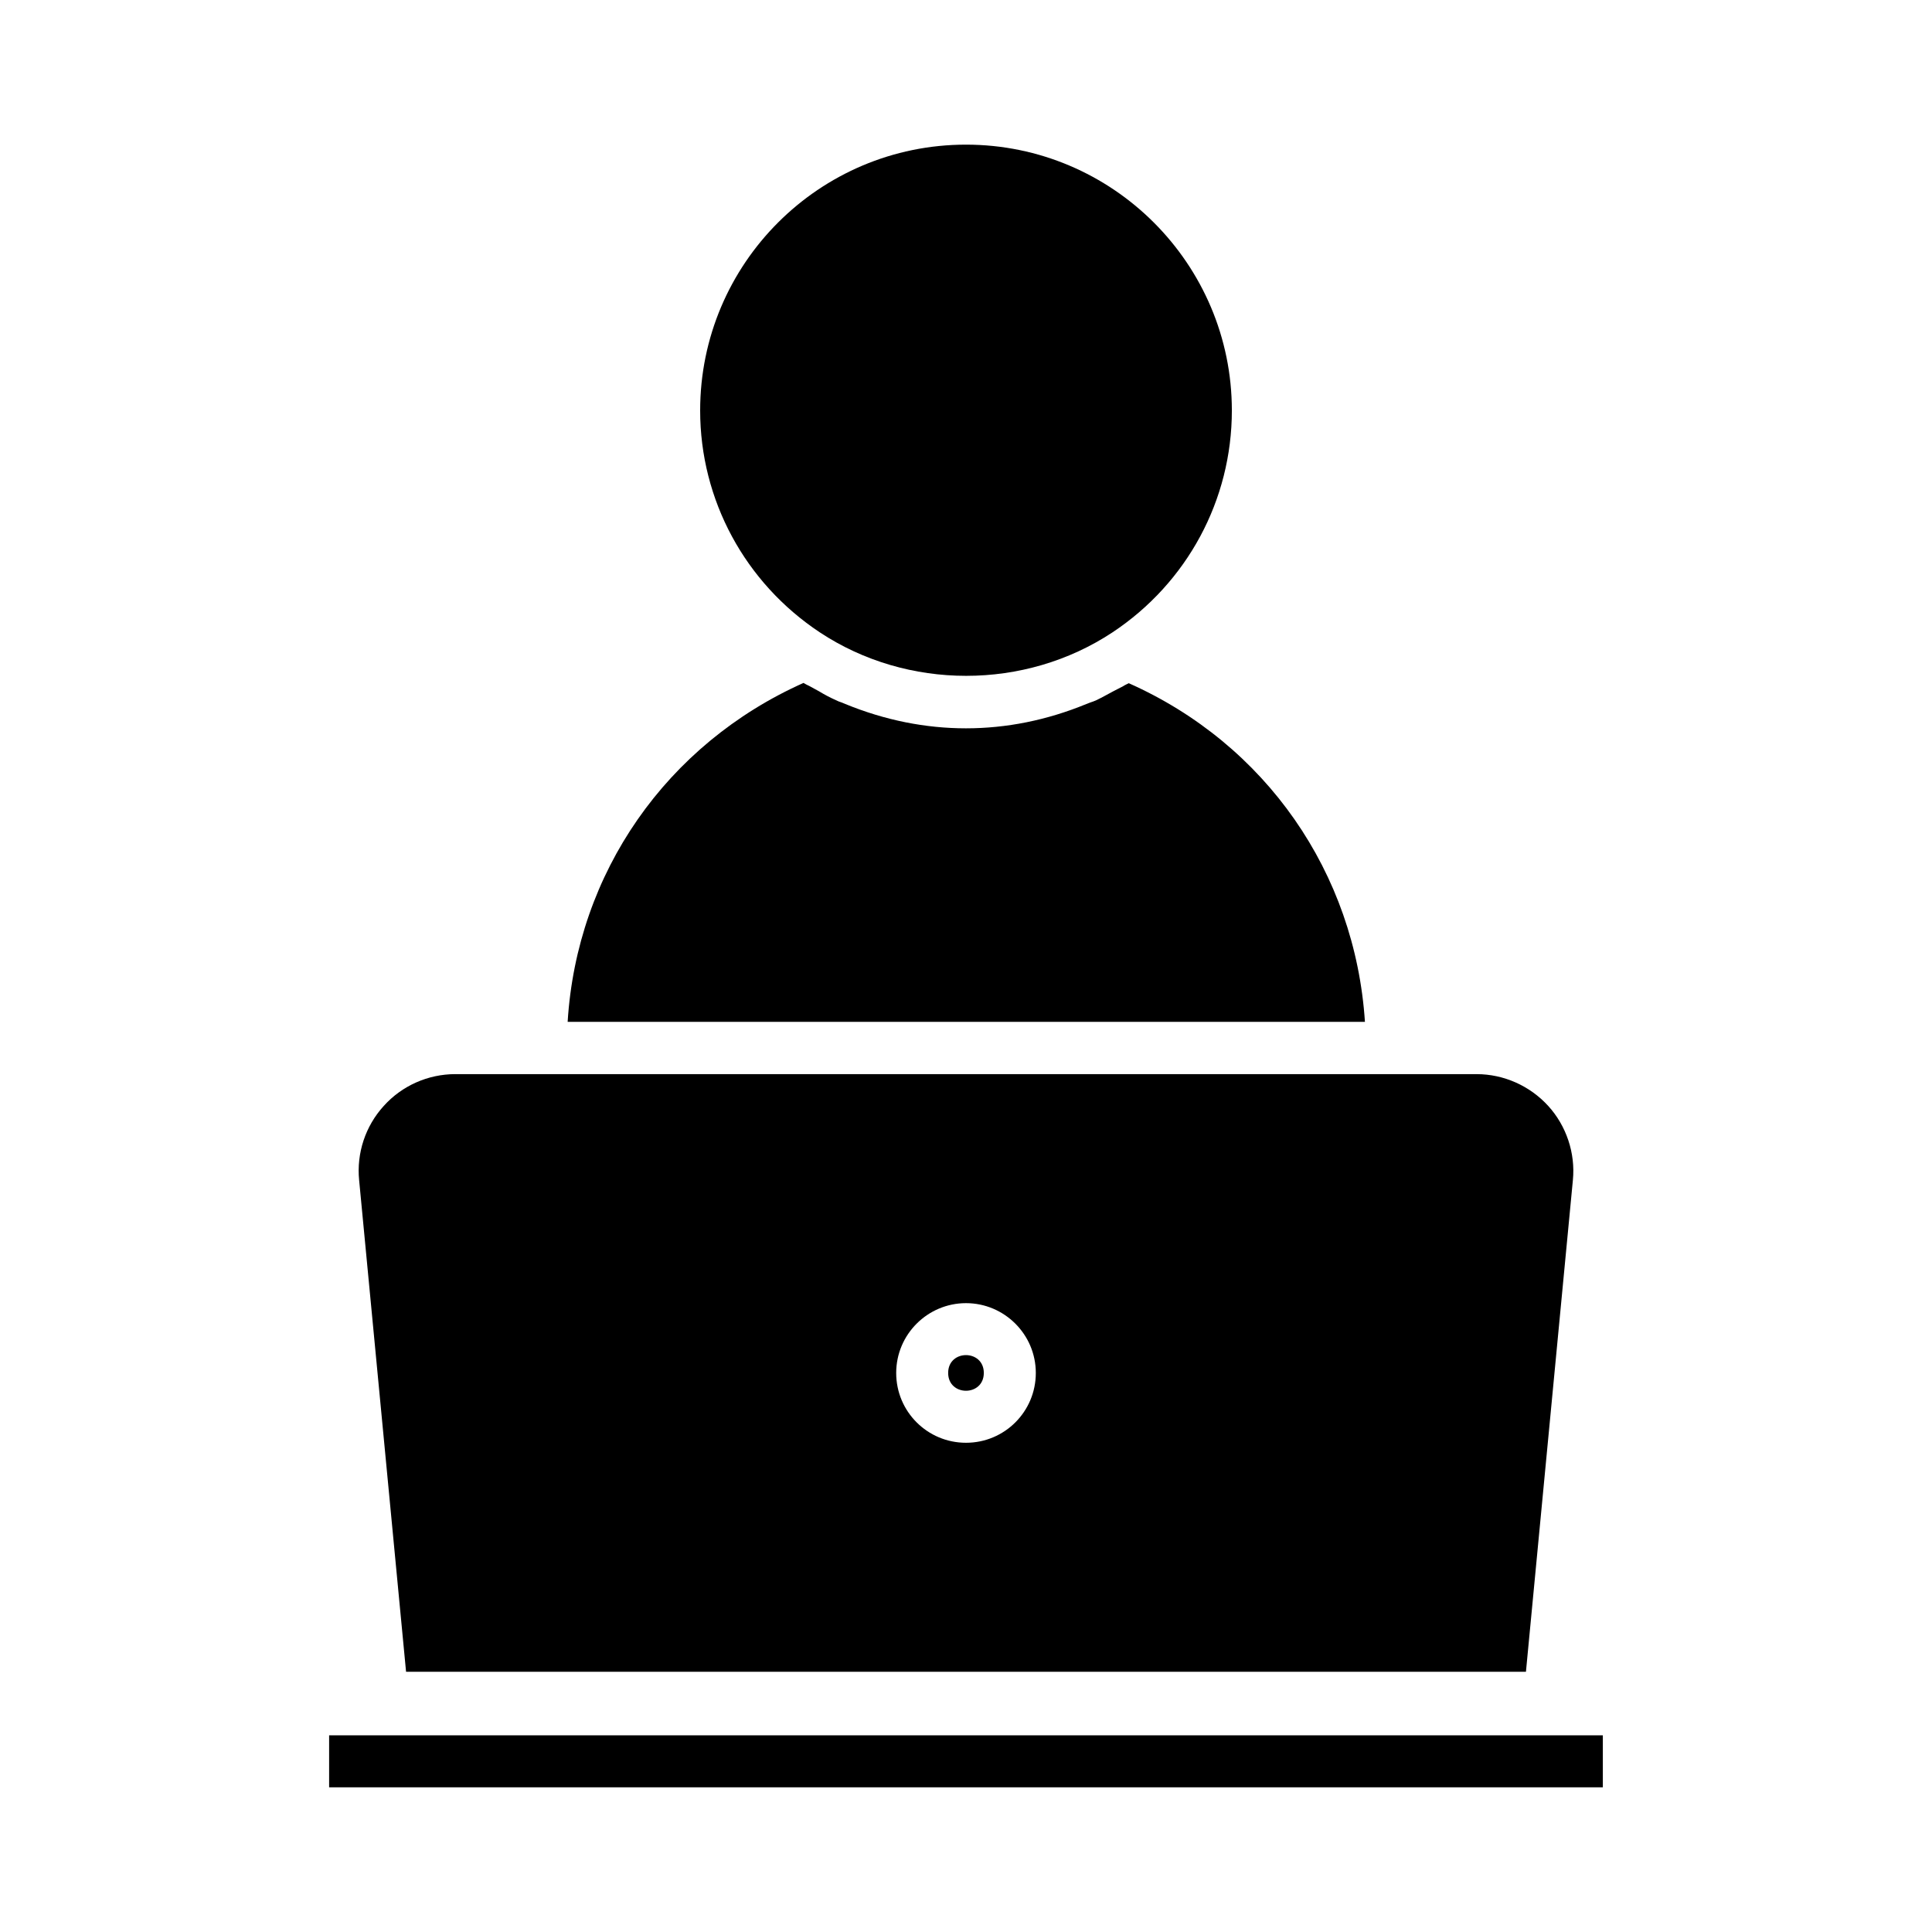 <?xml version="1.0" encoding="UTF-8"?>
<!-- Uploaded to: ICON Repo, www.svgrepo.com, Generator: ICON Repo Mixer Tools -->
<svg fill="#000000" width="800px" height="800px" version="1.1" viewBox="144 144 512 512" xmlns="http://www.w3.org/2000/svg">
 <g>
  <path d="m443.14 325.06c-0.473 0.234-1.023 0.473-1.496 0.789l-2.598 1.34c-1.496 0.789-2.992 1.652-4.488 2.363-0.551 0.234-1.102 0.473-1.652 0.629l-1.023 0.395c-20.859 8.582-42.902 8.582-63.844 0l-0.945-0.395c-0.551-0.156-1.102-0.395-1.574-0.629-1.574-0.707-3.07-1.496-4.488-2.363l-2.598-1.418c-0.473-0.234-1.023-0.473-1.496-0.789-36.289 16.215-60.062 50.301-62.504 89.82h211.29c-2.594-39.52-26.289-73.605-62.578-89.742z"/>
  <path d="m404.72 507.84c0 6.301-9.449 6.301-9.449 0 0-6.297 9.449-6.297 9.449 0"/>
  <path d="m361.27 311.59c23.223 15.352 54.316 15.352 77.539 0 19.836-13.145 31.645-35.109 31.645-58.805 0-38.809-31.566-70.453-70.453-70.453s-70.453 31.566-70.453 70.453c-0.004 23.699 11.883 45.66 31.723 58.805z"/>
  <path d="m548.39 587.04 12.438-130.28c0.707-7.164-1.73-14.406-6.535-19.68-4.879-5.352-11.809-8.422-18.973-8.422l-270.64-0.004c-7.242 0-14.168 3.07-18.973 8.422-4.879 5.352-7.242 12.516-6.535 19.68l12.438 130.28zm-148.39-97.691c10.156 0 18.5 8.266 18.5 18.5s-8.266 18.5-18.5 18.5-18.5-8.266-18.5-18.5 8.344-18.5 18.5-18.5z"/>
  <path d="m231.22 603.88h337.55v13.777h-337.55z"/>
 </g>
</svg>